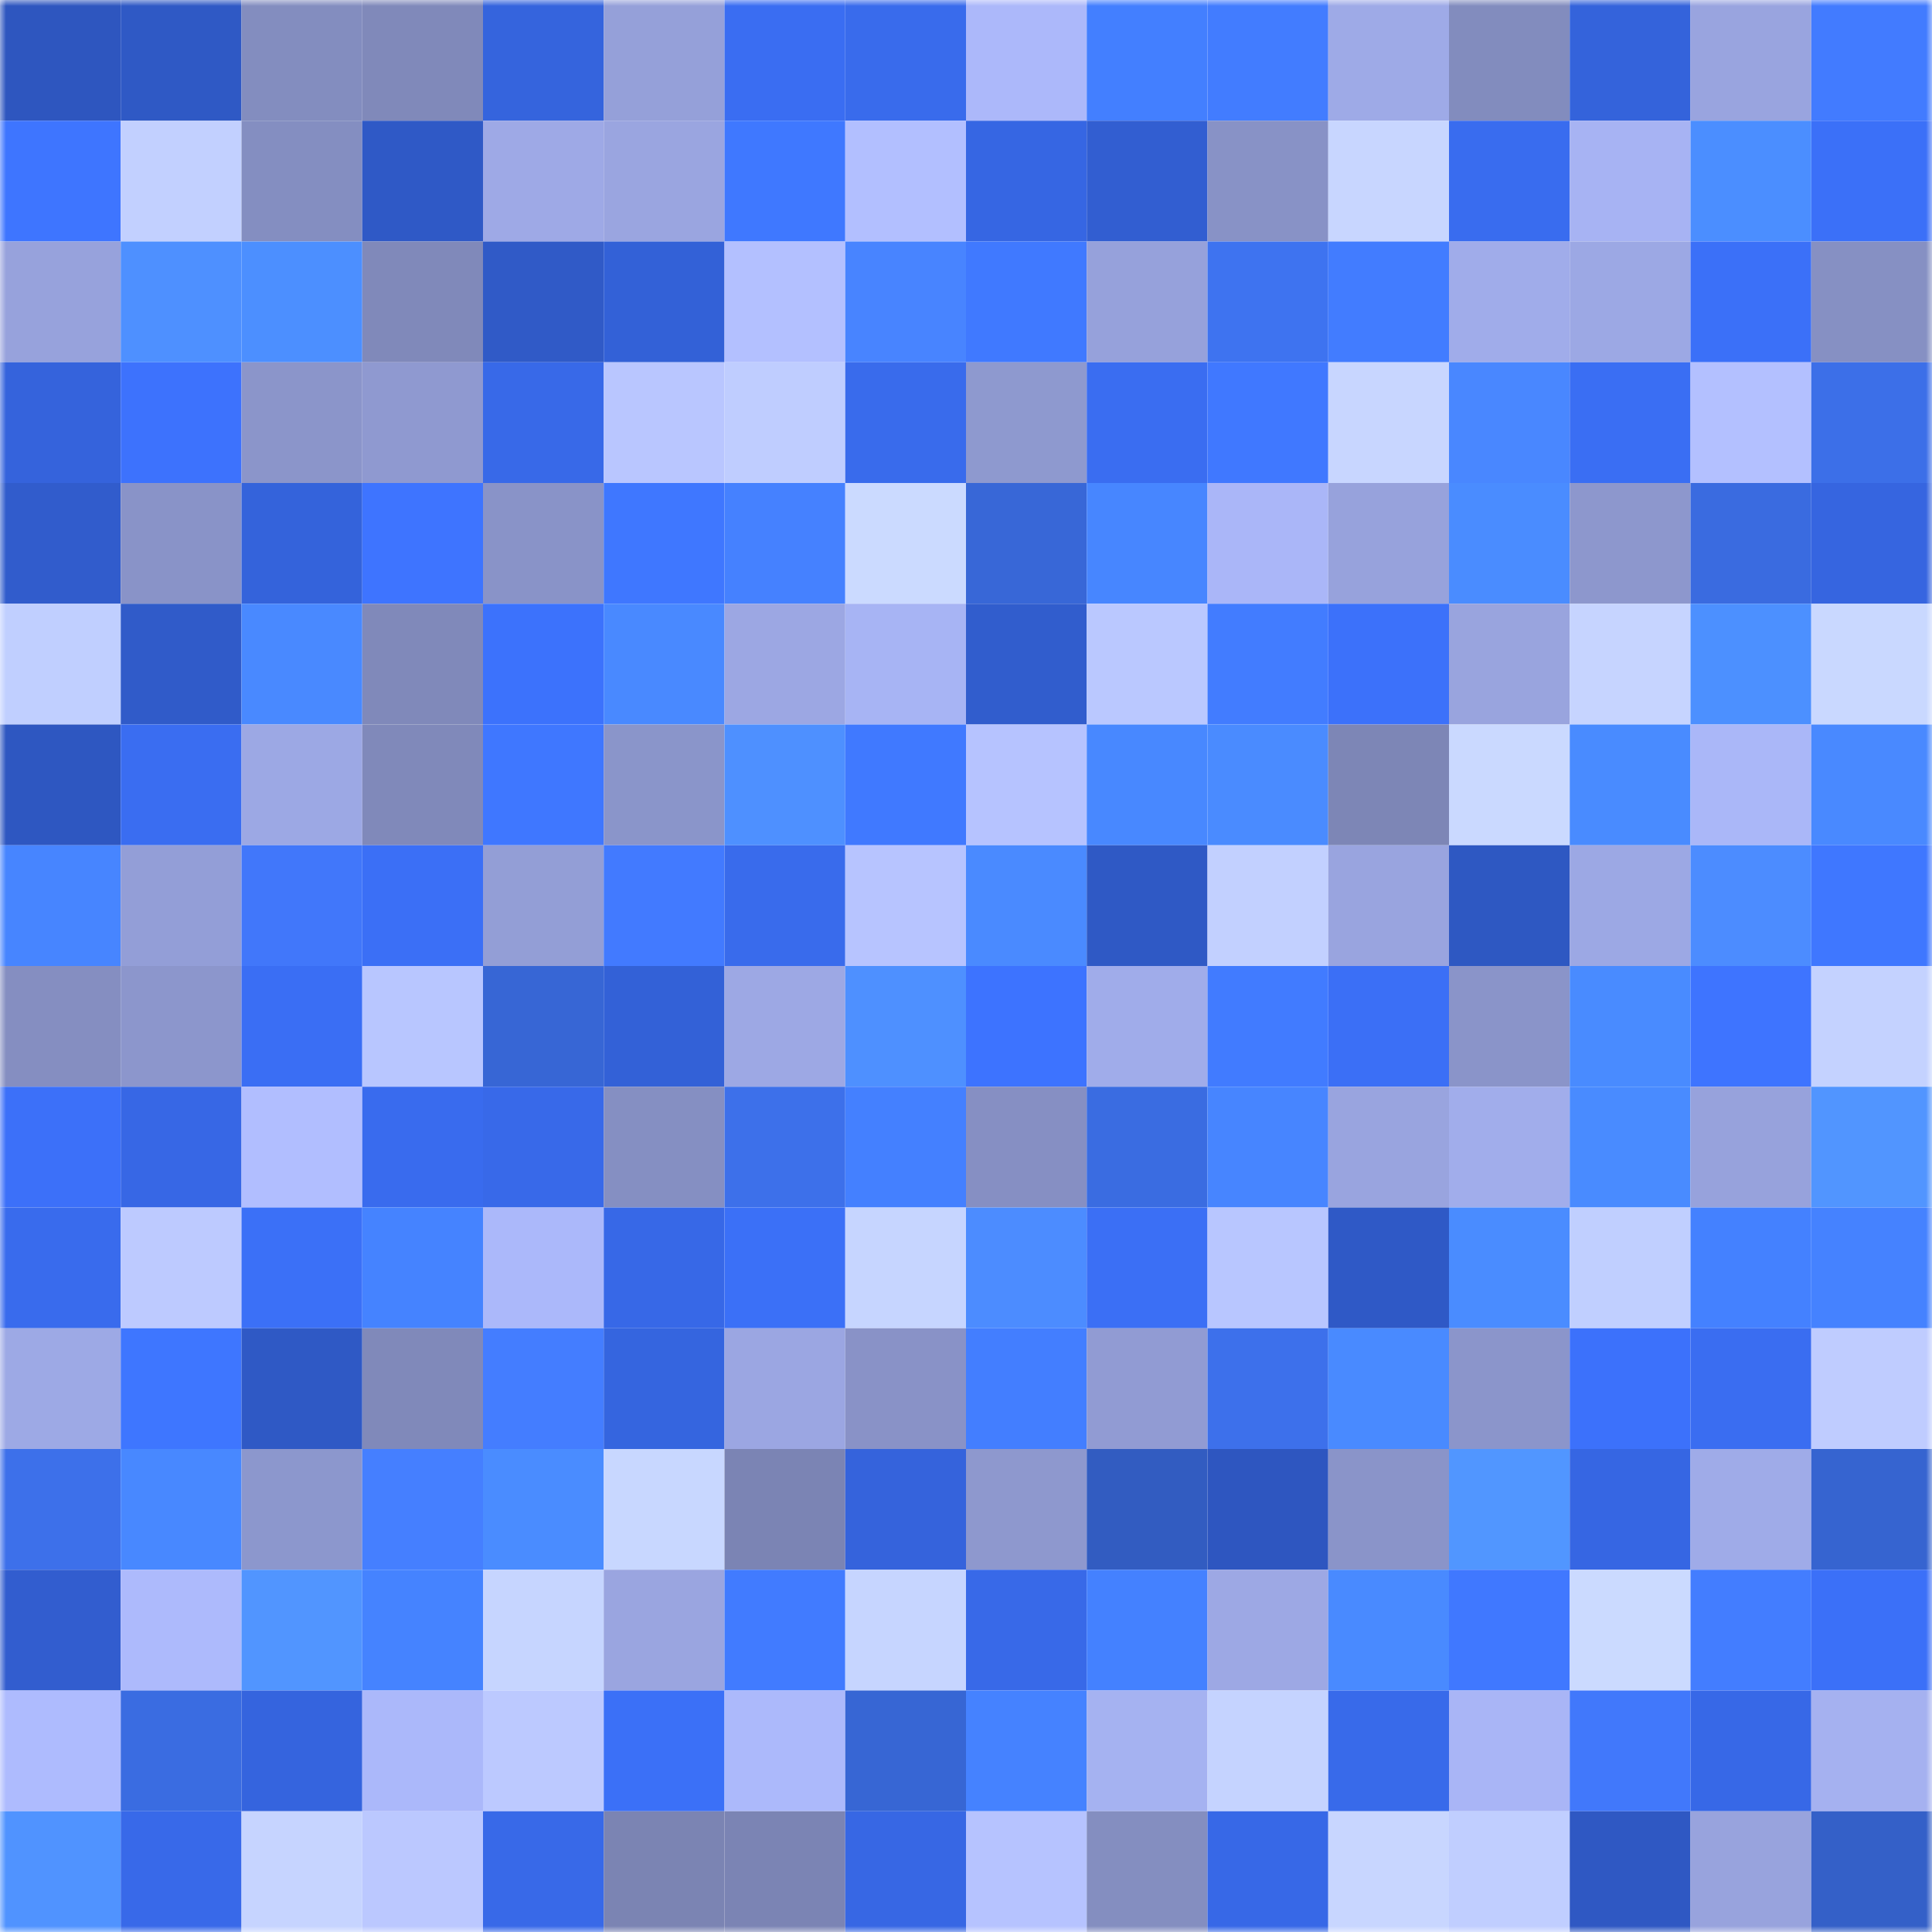 <svg viewBox="0 0 160 160" fill="none" role="img" xmlns="http://www.w3.org/2000/svg" width="240" height="240" name="basenames%2Cpiyush.base.eth"><mask id="330160949" mask-type="alpha" maskUnits="userSpaceOnUse" x="0" y="0" width="160" height="160"><rect width="160" height="160" fill="#FFFFFF"></rect></mask><g mask="url(#330160949)"><rect x="0" y="0" width="10" height="10" fill="#2e56bf"></rect><rect x="10" y="0" width="10" height="10" fill="#2f59c5"></rect><rect x="20" y="0" width="10" height="10" fill="#838dbf"></rect><rect x="30" y="0" width="10" height="10" fill="#8089ba"></rect><rect x="40" y="0" width="10" height="10" fill="#3564dd"></rect><rect x="50" y="0" width="10" height="10" fill="#95a0d9"></rect><rect x="60" y="0" width="10" height="10" fill="#3a6df2"></rect><rect x="70" y="0" width="10" height="10" fill="#396bec"></rect><rect x="80" y="0" width="10" height="10" fill="#acb8fa"></rect><rect x="90" y="0" width="10" height="10" fill="#437fff"></rect><rect x="100" y="0" width="10" height="10" fill="#427cff"></rect><rect x="110" y="0" width="10" height="10" fill="#9eaae7"></rect><rect x="120" y="0" width="10" height="10" fill="#828cbe"></rect><rect x="130" y="0" width="10" height="10" fill="#3463db"></rect><rect x="140" y="0" width="10" height="10" fill="#99a4df"></rect><rect x="150" y="0" width="10" height="10" fill="#427bff"></rect><rect x="0" y="10" width="10" height="10" fill="#3e75ff"></rect><rect x="10" y="10" width="10" height="10" fill="#c2d0ff"></rect><rect x="20" y="10" width="10" height="10" fill="#848ec1"></rect><rect x="30" y="10" width="10" height="10" fill="#2f59c6"></rect><rect x="40" y="10" width="10" height="10" fill="#9ea9e6"></rect><rect x="50" y="10" width="10" height="10" fill="#9aa5e0"></rect><rect x="60" y="10" width="10" height="10" fill="#3f78ff"></rect><rect x="70" y="10" width="10" height="10" fill="#b2bfff"></rect><rect x="80" y="10" width="10" height="10" fill="#3666e3"></rect><rect x="90" y="10" width="10" height="10" fill="#325ed1"></rect><rect x="100" y="10" width="10" height="10" fill="#8892c6"></rect><rect x="110" y="10" width="10" height="10" fill="#c8d6ff"></rect><rect x="120" y="10" width="10" height="10" fill="#396cef"></rect><rect x="130" y="10" width="10" height="10" fill="#a7b3f3"></rect><rect x="140" y="10" width="10" height="10" fill="#4b8eff"></rect><rect x="150" y="10" width="10" height="10" fill="#3b70f8"></rect><rect x="0" y="20" width="10" height="10" fill="#97a2dc"></rect><rect x="10" y="20" width="10" height="10" fill="#4e90ff"></rect><rect x="20" y="20" width="10" height="10" fill="#4c8fff"></rect><rect x="30" y="20" width="10" height="10" fill="#8089ba"></rect><rect x="40" y="20" width="10" height="10" fill="#305ac7"></rect><rect x="50" y="20" width="10" height="10" fill="#3361d7"></rect><rect x="60" y="20" width="10" height="10" fill="#b3c0ff"></rect><rect x="70" y="20" width="10" height="10" fill="#4884ff"></rect><rect x="80" y="20" width="10" height="10" fill="#4079ff"></rect><rect x="90" y="20" width="10" height="10" fill="#96a1db"></rect><rect x="100" y="20" width="10" height="10" fill="#3e73f0"></rect><rect x="110" y="20" width="10" height="10" fill="#427cff"></rect><rect x="120" y="20" width="10" height="10" fill="#a0acea"></rect><rect x="130" y="20" width="10" height="10" fill="#9ca8e4"></rect><rect x="140" y="20" width="10" height="10" fill="#3b70f8"></rect><rect x="150" y="20" width="10" height="10" fill="#8690c3"></rect><rect x="0" y="30" width="10" height="10" fill="#3563dc"></rect><rect x="10" y="30" width="10" height="10" fill="#3d72fd"></rect><rect x="20" y="30" width="10" height="10" fill="#8b95ca"></rect><rect x="30" y="30" width="10" height="10" fill="#8f99d0"></rect><rect x="40" y="30" width="10" height="10" fill="#3869e8"></rect><rect x="50" y="30" width="10" height="10" fill="#b9c6ff"></rect><rect x="60" y="30" width="10" height="10" fill="#bfcdff"></rect><rect x="70" y="30" width="10" height="10" fill="#396bec"></rect><rect x="80" y="30" width="10" height="10" fill="#8e99cf"></rect><rect x="90" y="30" width="10" height="10" fill="#3a6df1"></rect><rect x="100" y="30" width="10" height="10" fill="#4078ff"></rect><rect x="110" y="30" width="10" height="10" fill="#c8d6ff"></rect><rect x="120" y="30" width="10" height="10" fill="#4987ff"></rect><rect x="130" y="30" width="10" height="10" fill="#3a6ef3"></rect><rect x="140" y="30" width="10" height="10" fill="#b3c0ff"></rect><rect x="150" y="30" width="10" height="10" fill="#3c6fe8"></rect><rect x="0" y="40" width="10" height="10" fill="#315ccc"></rect><rect x="10" y="40" width="10" height="10" fill="#8993c8"></rect><rect x="20" y="40" width="10" height="10" fill="#3463db"></rect><rect x="30" y="40" width="10" height="10" fill="#3e74ff"></rect><rect x="40" y="40" width="10" height="10" fill="#8993c8"></rect><rect x="50" y="40" width="10" height="10" fill="#3f77ff"></rect><rect x="60" y="40" width="10" height="10" fill="#4581ff"></rect><rect x="70" y="40" width="10" height="10" fill="#cbdaff"></rect><rect x="80" y="40" width="10" height="10" fill="#3867d7"></rect><rect x="90" y="40" width="10" height="10" fill="#4786ff"></rect><rect x="100" y="40" width="10" height="10" fill="#aab6f8"></rect><rect x="110" y="40" width="10" height="10" fill="#97a2dc"></rect><rect x="120" y="40" width="10" height="10" fill="#4a8cff"></rect><rect x="130" y="40" width="10" height="10" fill="#8d97cd"></rect><rect x="140" y="40" width="10" height="10" fill="#3a6be0"></rect><rect x="150" y="40" width="10" height="10" fill="#3665e0"></rect><rect x="0" y="50" width="10" height="10" fill="#c0cfff"></rect><rect x="10" y="50" width="10" height="10" fill="#305bc9"></rect><rect x="20" y="50" width="10" height="10" fill="#4989ff"></rect><rect x="30" y="50" width="10" height="10" fill="#8089ba"></rect><rect x="40" y="50" width="10" height="10" fill="#3c72fc"></rect><rect x="50" y="50" width="10" height="10" fill="#4989ff"></rect><rect x="60" y="50" width="10" height="10" fill="#9ca7e3"></rect><rect x="70" y="50" width="10" height="10" fill="#a7b4f4"></rect><rect x="80" y="50" width="10" height="10" fill="#315dcd"></rect><rect x="90" y="50" width="10" height="10" fill="#bac8ff"></rect><rect x="100" y="50" width="10" height="10" fill="#427cff"></rect><rect x="110" y="50" width="10" height="10" fill="#3c71fa"></rect><rect x="120" y="50" width="10" height="10" fill="#99a4de"></rect><rect x="130" y="50" width="10" height="10" fill="#c6d4ff"></rect><rect x="140" y="50" width="10" height="10" fill="#4c90ff"></rect><rect x="150" y="50" width="10" height="10" fill="#c9d8ff"></rect><rect x="0" y="60" width="10" height="10" fill="#2e57c1"></rect><rect x="10" y="60" width="10" height="10" fill="#3a6df1"></rect><rect x="20" y="60" width="10" height="10" fill="#9ca8e4"></rect><rect x="30" y="60" width="10" height="10" fill="#8089ba"></rect><rect x="40" y="60" width="10" height="10" fill="#3f77ff"></rect><rect x="50" y="60" width="10" height="10" fill="#8a95ca"></rect><rect x="60" y="60" width="10" height="10" fill="#4e90ff"></rect><rect x="70" y="60" width="10" height="10" fill="#4079ff"></rect><rect x="80" y="60" width="10" height="10" fill="#b6c3ff"></rect><rect x="90" y="60" width="10" height="10" fill="#4888ff"></rect><rect x="100" y="60" width="10" height="10" fill="#4a8bff"></rect><rect x="110" y="60" width="10" height="10" fill="#7d86b6"></rect><rect x="120" y="60" width="10" height="10" fill="#cad9ff"></rect><rect x="130" y="60" width="10" height="10" fill="#498bff"></rect><rect x="140" y="60" width="10" height="10" fill="#aab7f8"></rect><rect x="150" y="60" width="10" height="10" fill="#4989ff"></rect><rect x="0" y="70" width="10" height="10" fill="#4785ff"></rect><rect x="10" y="70" width="10" height="10" fill="#939ed7"></rect><rect x="20" y="70" width="10" height="10" fill="#4177fa"></rect><rect x="30" y="70" width="10" height="10" fill="#3b6ff6"></rect><rect x="40" y="70" width="10" height="10" fill="#939ed6"></rect><rect x="50" y="70" width="10" height="10" fill="#427aff"></rect><rect x="60" y="70" width="10" height="10" fill="#396bec"></rect><rect x="70" y="70" width="10" height="10" fill="#b7c4ff"></rect><rect x="80" y="70" width="10" height="10" fill="#4a8aff"></rect><rect x="90" y="70" width="10" height="10" fill="#2f59c5"></rect><rect x="100" y="70" width="10" height="10" fill="#c2d0ff"></rect><rect x="110" y="70" width="10" height="10" fill="#99a4df"></rect><rect x="120" y="70" width="10" height="10" fill="#2e58c2"></rect><rect x="130" y="70" width="10" height="10" fill="#9ca8e4"></rect><rect x="140" y="70" width="10" height="10" fill="#4c8cff"></rect><rect x="150" y="70" width="10" height="10" fill="#3f77ff"></rect><rect x="0" y="80" width="10" height="10" fill="#858ec1"></rect><rect x="10" y="80" width="10" height="10" fill="#8c96cc"></rect><rect x="20" y="80" width="10" height="10" fill="#3a6ef4"></rect><rect x="30" y="80" width="10" height="10" fill="#b8c6ff"></rect><rect x="40" y="80" width="10" height="10" fill="#3766d5"></rect><rect x="50" y="80" width="10" height="10" fill="#3361d7"></rect><rect x="60" y="80" width="10" height="10" fill="#9da8e4"></rect><rect x="70" y="80" width="10" height="10" fill="#4e90ff"></rect><rect x="80" y="80" width="10" height="10" fill="#3d73ff"></rect><rect x="90" y="80" width="10" height="10" fill="#a0acea"></rect><rect x="100" y="80" width="10" height="10" fill="#417bff"></rect><rect x="110" y="80" width="10" height="10" fill="#3b6ff6"></rect><rect x="120" y="80" width="10" height="10" fill="#8a94c9"></rect><rect x="130" y="80" width="10" height="10" fill="#498bff"></rect><rect x="140" y="80" width="10" height="10" fill="#3e74ff"></rect><rect x="150" y="80" width="10" height="10" fill="#c4d2ff"></rect><rect x="0" y="90" width="10" height="10" fill="#3c70f9"></rect><rect x="10" y="90" width="10" height="10" fill="#3767e5"></rect><rect x="20" y="90" width="10" height="10" fill="#b1beff"></rect><rect x="30" y="90" width="10" height="10" fill="#396bee"></rect><rect x="40" y="90" width="10" height="10" fill="#3869e9"></rect><rect x="50" y="90" width="10" height="10" fill="#858fc2"></rect><rect x="60" y="90" width="10" height="10" fill="#3d70ea"></rect><rect x="70" y="90" width="10" height="10" fill="#4480ff"></rect><rect x="80" y="90" width="10" height="10" fill="#868fc3"></rect><rect x="90" y="90" width="10" height="10" fill="#3a6ce1"></rect><rect x="100" y="90" width="10" height="10" fill="#4785ff"></rect><rect x="110" y="90" width="10" height="10" fill="#99a4df"></rect><rect x="120" y="90" width="10" height="10" fill="#a1adeb"></rect><rect x="130" y="90" width="10" height="10" fill="#498bff"></rect><rect x="140" y="90" width="10" height="10" fill="#97a2dc"></rect><rect x="150" y="90" width="10" height="10" fill="#5195ff"></rect><rect x="0" y="100" width="10" height="10" fill="#396bed"></rect><rect x="10" y="100" width="10" height="10" fill="#bdcaff"></rect><rect x="20" y="100" width="10" height="10" fill="#3b70f7"></rect><rect x="30" y="100" width="10" height="10" fill="#4583ff"></rect><rect x="40" y="100" width="10" height="10" fill="#abb8fa"></rect><rect x="50" y="100" width="10" height="10" fill="#3768e7"></rect><rect x="60" y="100" width="10" height="10" fill="#3b70f7"></rect><rect x="70" y="100" width="10" height="10" fill="#c6d5ff"></rect><rect x="80" y="100" width="10" height="10" fill="#4c8cff"></rect><rect x="90" y="100" width="10" height="10" fill="#3b6ff5"></rect><rect x="100" y="100" width="10" height="10" fill="#b8c6ff"></rect><rect x="110" y="100" width="10" height="10" fill="#2f59c6"></rect><rect x="120" y="100" width="10" height="10" fill="#4a8cff"></rect><rect x="130" y="100" width="10" height="10" fill="#c0cfff"></rect><rect x="140" y="100" width="10" height="10" fill="#4481ff"></rect><rect x="150" y="100" width="10" height="10" fill="#4582ff"></rect><rect x="0" y="110" width="10" height="10" fill="#9da9e5"></rect><rect x="10" y="110" width="10" height="10" fill="#3e76ff"></rect><rect x="20" y="110" width="10" height="10" fill="#2f59c5"></rect><rect x="30" y="110" width="10" height="10" fill="#8089ba"></rect><rect x="40" y="110" width="10" height="10" fill="#447dff"></rect><rect x="50" y="110" width="10" height="10" fill="#3565df"></rect><rect x="60" y="110" width="10" height="10" fill="#9ba6e2"></rect><rect x="70" y="110" width="10" height="10" fill="#8992c7"></rect><rect x="80" y="110" width="10" height="10" fill="#437eff"></rect><rect x="90" y="110" width="10" height="10" fill="#919bd3"></rect><rect x="100" y="110" width="10" height="10" fill="#3d70eb"></rect><rect x="110" y="110" width="10" height="10" fill="#498aff"></rect><rect x="120" y="110" width="10" height="10" fill="#8b95cb"></rect><rect x="130" y="110" width="10" height="10" fill="#3c71fb"></rect><rect x="140" y="110" width="10" height="10" fill="#3a6df1"></rect><rect x="150" y="110" width="10" height="10" fill="#bfccff"></rect><rect x="0" y="120" width="10" height="10" fill="#3d70ea"></rect><rect x="10" y="120" width="10" height="10" fill="#4888ff"></rect><rect x="20" y="120" width="10" height="10" fill="#8c97cd"></rect><rect x="30" y="120" width="10" height="10" fill="#457fff"></rect><rect x="40" y="120" width="10" height="10" fill="#4a8cff"></rect><rect x="50" y="120" width="10" height="10" fill="#c8d7ff"></rect><rect x="60" y="120" width="10" height="10" fill="#7b84b4"></rect><rect x="70" y="120" width="10" height="10" fill="#3563dc"></rect><rect x="80" y="120" width="10" height="10" fill="#8e98ce"></rect><rect x="90" y="120" width="10" height="10" fill="#325cc1"></rect><rect x="100" y="120" width="10" height="10" fill="#2e56c0"></rect><rect x="110" y="120" width="10" height="10" fill="#8a94c9"></rect><rect x="120" y="120" width="10" height="10" fill="#5196ff"></rect><rect x="130" y="120" width="10" height="10" fill="#3666e3"></rect><rect x="140" y="120" width="10" height="10" fill="#9fabe8"></rect><rect x="150" y="120" width="10" height="10" fill="#3664d0"></rect><rect x="0" y="130" width="10" height="10" fill="#325dcf"></rect><rect x="10" y="130" width="10" height="10" fill="#adbafc"></rect><rect x="20" y="130" width="10" height="10" fill="#5195ff"></rect><rect x="30" y="130" width="10" height="10" fill="#4583ff"></rect><rect x="40" y="130" width="10" height="10" fill="#c6d5ff"></rect><rect x="50" y="130" width="10" height="10" fill="#9aa5e0"></rect><rect x="60" y="130" width="10" height="10" fill="#417bff"></rect><rect x="70" y="130" width="10" height="10" fill="#c6d5ff"></rect><rect x="80" y="130" width="10" height="10" fill="#3869e8"></rect><rect x="90" y="130" width="10" height="10" fill="#4481ff"></rect><rect x="100" y="130" width="10" height="10" fill="#9da8e4"></rect><rect x="110" y="130" width="10" height="10" fill="#498aff"></rect><rect x="120" y="130" width="10" height="10" fill="#4078ff"></rect><rect x="130" y="130" width="10" height="10" fill="#cbdaff"></rect><rect x="140" y="130" width="10" height="10" fill="#437dff"></rect><rect x="150" y="130" width="10" height="10" fill="#3b70f8"></rect><rect x="0" y="140" width="10" height="10" fill="#aebbfe"></rect><rect x="10" y="140" width="10" height="10" fill="#3a6ce1"></rect><rect x="20" y="140" width="10" height="10" fill="#3564de"></rect><rect x="30" y="140" width="10" height="10" fill="#abb8fa"></rect><rect x="40" y="140" width="10" height="10" fill="#bcc9ff"></rect><rect x="50" y="140" width="10" height="10" fill="#3b70f7"></rect><rect x="60" y="140" width="10" height="10" fill="#acb9fb"></rect><rect x="70" y="140" width="10" height="10" fill="#3766d4"></rect><rect x="80" y="140" width="10" height="10" fill="#4582ff"></rect><rect x="90" y="140" width="10" height="10" fill="#a5b2f1"></rect><rect x="100" y="140" width="10" height="10" fill="#c5d3ff"></rect><rect x="110" y="140" width="10" height="10" fill="#386aea"></rect><rect x="120" y="140" width="10" height="10" fill="#a9b5f6"></rect><rect x="130" y="140" width="10" height="10" fill="#4178fb"></rect><rect x="140" y="140" width="10" height="10" fill="#3768e7"></rect><rect x="150" y="140" width="10" height="10" fill="#a5b1f0"></rect><rect x="0" y="150" width="10" height="10" fill="#5093ff"></rect><rect x="10" y="150" width="10" height="10" fill="#3869e9"></rect><rect x="20" y="150" width="10" height="10" fill="#c6d4ff"></rect><rect x="30" y="150" width="10" height="10" fill="#bbc8ff"></rect><rect x="40" y="150" width="10" height="10" fill="#3869e8"></rect><rect x="50" y="150" width="10" height="10" fill="#7b84b3"></rect><rect x="60" y="150" width="10" height="10" fill="#7b84b4"></rect><rect x="70" y="150" width="10" height="10" fill="#3767e4"></rect><rect x="80" y="150" width="10" height="10" fill="#b6c3ff"></rect><rect x="90" y="150" width="10" height="10" fill="#848ec0"></rect><rect x="100" y="150" width="10" height="10" fill="#3768e7"></rect><rect x="110" y="150" width="10" height="10" fill="#c8d6ff"></rect><rect x="120" y="150" width="10" height="10" fill="#c0ceff"></rect><rect x="130" y="150" width="10" height="10" fill="#2f58c3"></rect><rect x="140" y="150" width="10" height="10" fill="#98a3dd"></rect><rect x="150" y="150" width="10" height="10" fill="#3460c8"></rect></g></svg>
